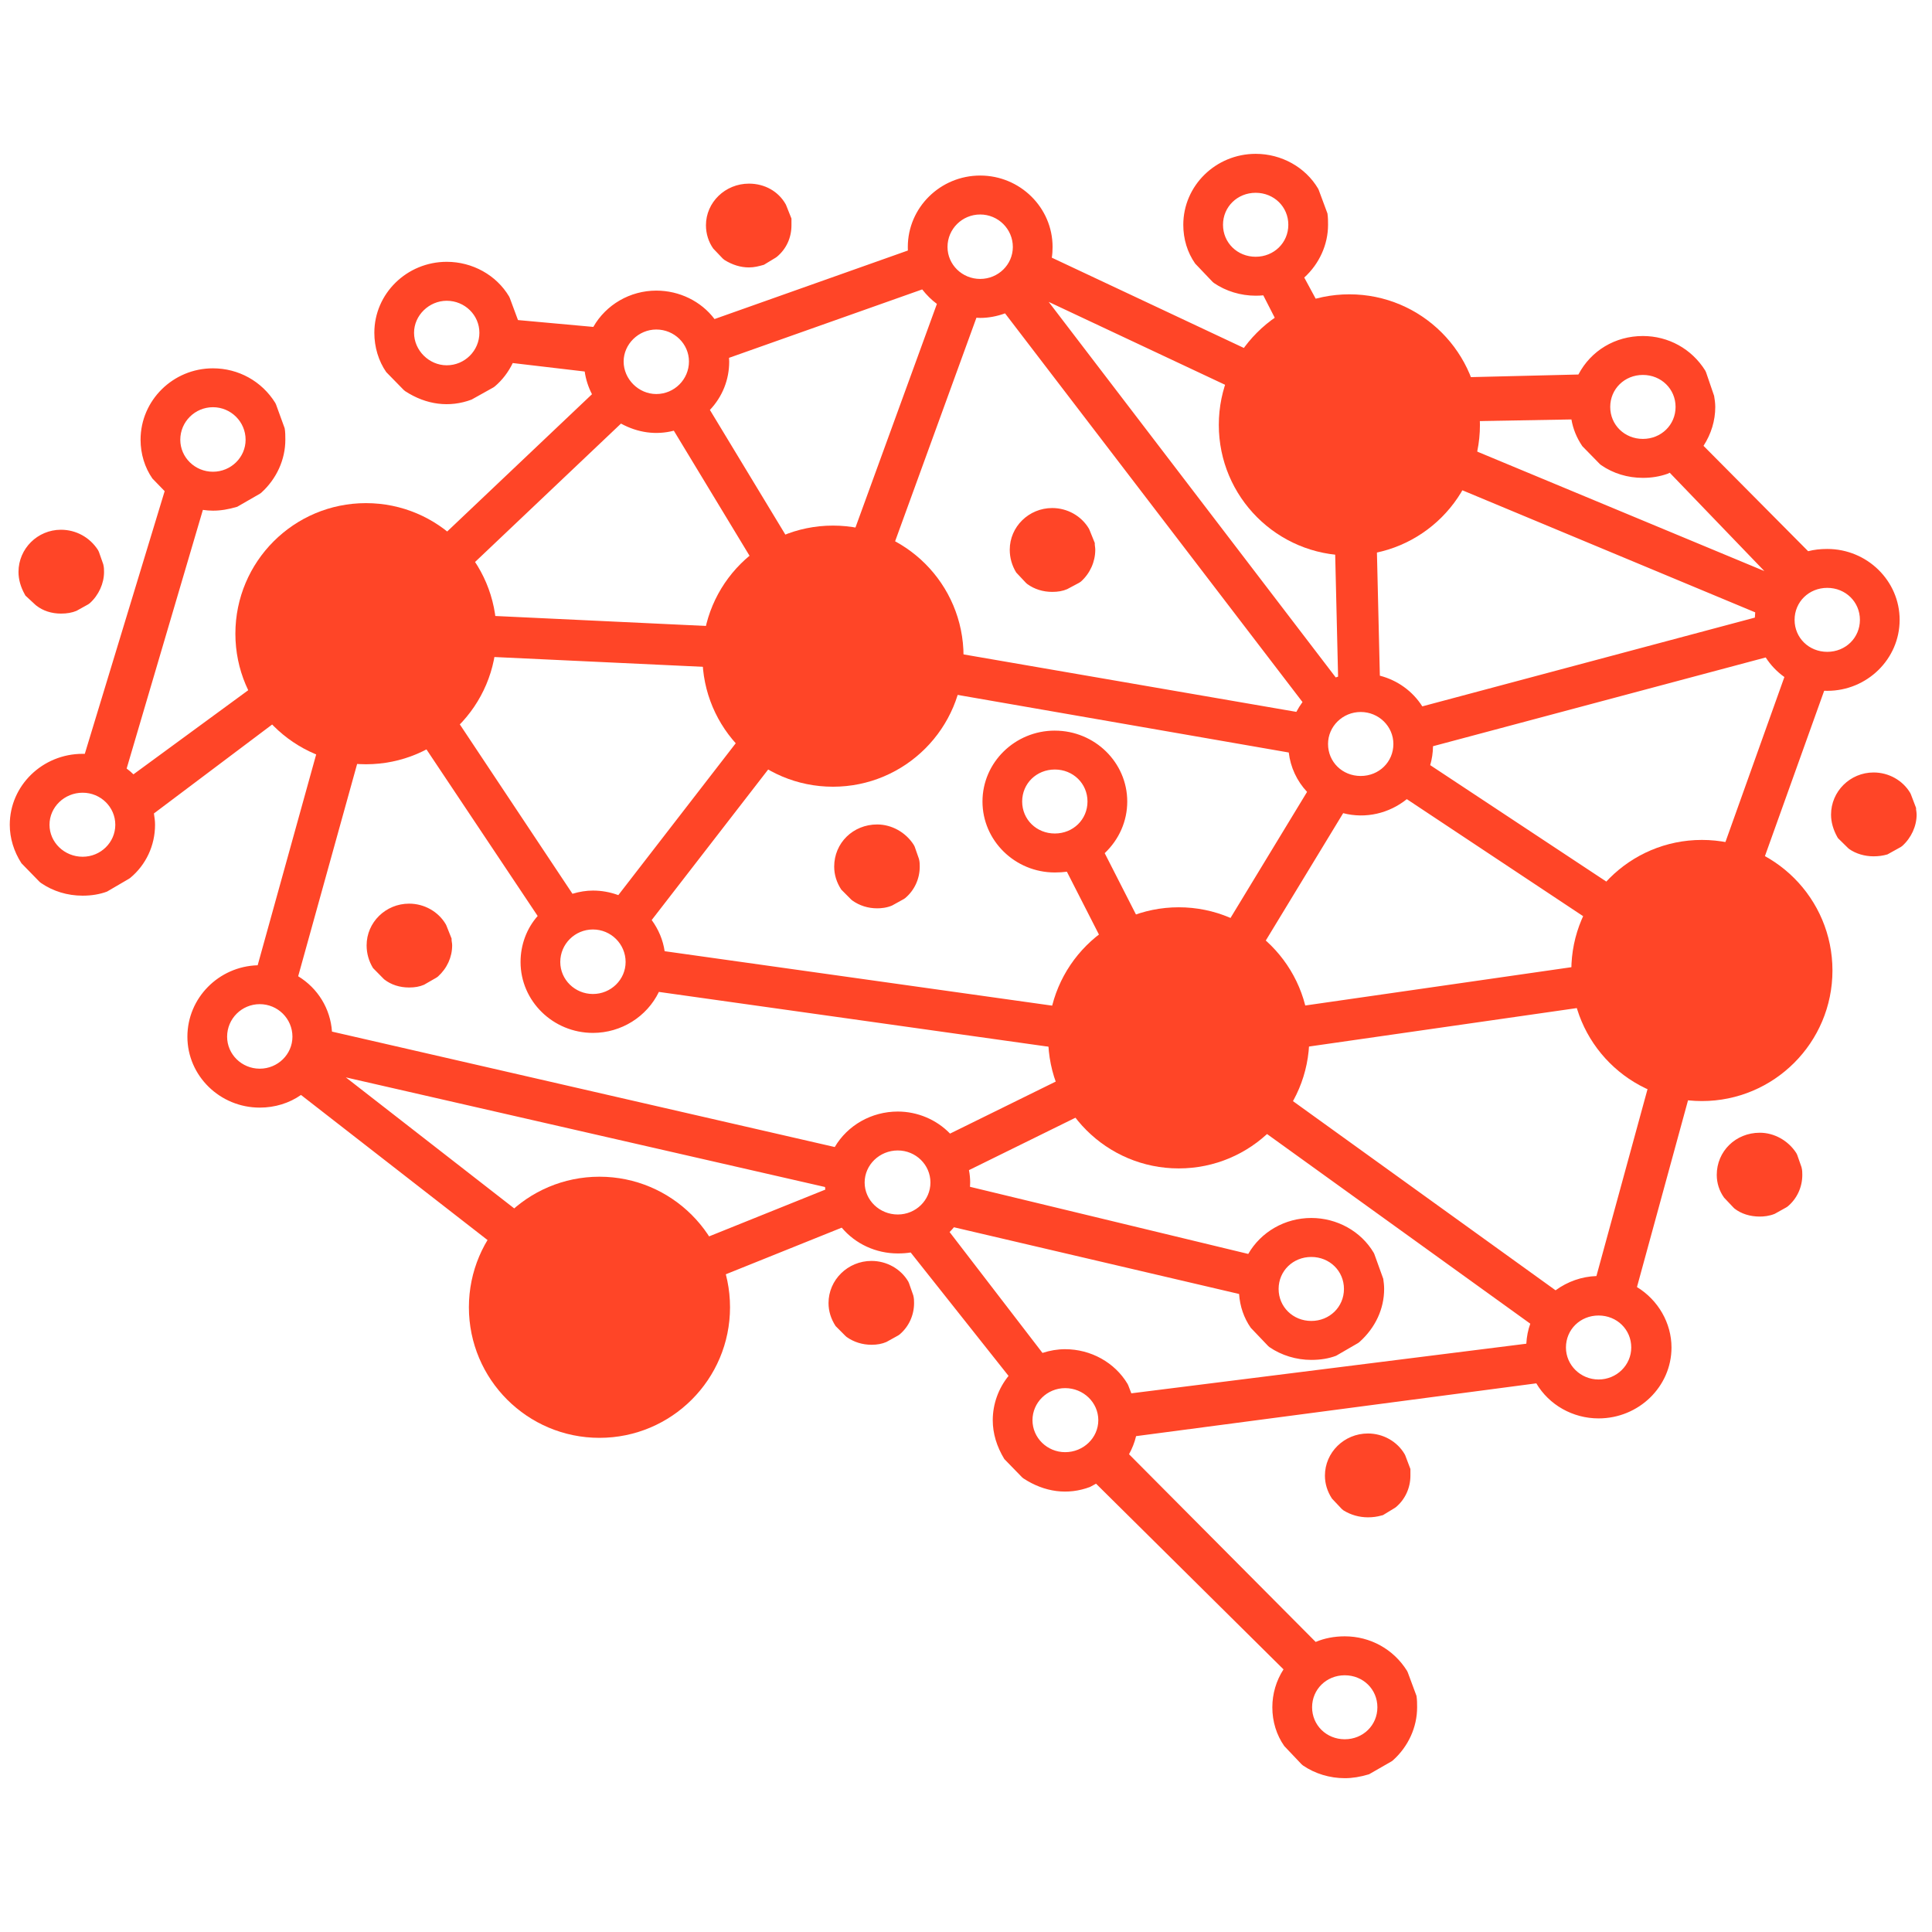<?xml version="1.0" encoding="UTF-8"?>
<svg id="Layer_1" xmlns="http://www.w3.org/2000/svg" version="1.1" viewBox="0 0 200 200">
  <!-- Generator: Adobe Illustrator 29.0.0, SVG Export Plug-In . SVG Version: 2.1.0 Build 186)  -->
  <defs>
    <style>
      .st0 {
        fill: #ff4527;
      }
    </style>
  </defs>
  <g id="icon_x5F_4-machine-learning">
    <path id="icon_x5F_4" class="st0" d="M196.65,64.168c0-4.046-3.364-7.34-7.493-7.34-.725,0-1.373.074-1.979.233l-10.831-10.909c.8-1.236,1.217-2.614,1.217-4.027,0-.393-.062-.815-.119-1.146l-.836-2.442-.087-.184c-1.399-2.235-3.804-3.569-6.451-3.569-2.869,0-5.377,1.512-6.675,3.985l-11.66.283c-1.955-4.611-6.562-7.664-11.672-7.664-1.193,0-2.322.147-3.377.435l-1.671-3.092c1.565-1.427,2.463-3.416,2.463-5.461,0-.385,0-.746-.062-1.174l-.905-2.437-.067-.141c-1.316-2.216-3.794-3.593-6.457-3.593-4.132,0-7.495,3.294-7.495,7.345,0,1.476.424,2.865,1.23,4.016l1.796,1.885.151.128c1.236.845,2.77,1.311,4.318,1.311.28,0,.542-.013.786-.037l1.691,3.305c-1,.722-1.884,1.603-2.642,2.638l-20.941-9.843c.056-.349.08-.715.08-1.108,0-4.076-3.364-7.393-7.493-7.393s-7.493,3.317-7.493,7.393c0,.116,0,.239.006.368l-20.015,7.094c-1.385-1.837-3.632-2.944-6.027-2.944-2.721,0-5.209,1.457-6.521,3.758l-7.799-.709-.849-2.291-.068-.146c-1.316-2.216-3.794-3.593-6.457-3.593-4.131,0-7.495,3.293-7.495,7.345,0,1.488.438,2.932,1.232,4.072l1.802,1.842.154.129c2.185,1.427,4.598,1.731,6.878.875l2.262-1.262.151-.109c.78-.662,1.403-1.487,1.848-2.412l7.449.876c.117.82.373,1.616.754,2.351l-15.315,14.52c-2.136-1.531-4.731-2.368-7.4-2.368-6.952,0-12.609,5.521-12.609,12.303,0,1.757.385,3.49,1.147,5.155l-13.29,9.739c-.218-.214-.454-.416-.704-.6l7.892-26.775c.336.05.687.08,1.042.08.792,0,1.592-.128,2.514-.403l2.332-1.342.159-.115c1.577-1.426,2.489-3.423,2.489-5.479,0-.399,0-.809-.07-1.194l-.897-2.467-.081-.166c-1.393-2.233-3.806-3.569-6.446-3.569-4.131,0-7.493,3.318-7.493,7.396,0,1.457.437,2.884,1.228,4.015l1.266,1.304-8.267,27.192h-.222c-4.163,0-7.545,3.293-7.545,7.345,0,1.377.419,2.761,1.21,3.985l1.88,1.928.137.11c1.254.863,2.744,1.316,4.318,1.316.921,0,1.77-.141,2.521-.422l2.276-1.329.125-.086c1.635-1.353,2.572-3.36,2.572-5.503,0-.398-.052-.735-.102-1.065l-.012-.109,13.658-10.273c1.034,1.065,2.238,1.91,3.592,2.523l-6.513,23.469c-4.03.117-7.274,3.386-7.274,7.396,0,4.045,3.364,7.339,7.491,7.339,1.568,0,3.052-.46,4.268-1.31l19.991,15.549c-.999,1.781-1.522,3.8-1.522,5.895,0,6.813,5.654,12.36,12.609,12.36s12.553-5.547,12.553-12.36c0-.863-.093-1.763-.268-2.633l12.614-5.074c1.417,1.683,3.538,2.669,5.802,2.669.492,0,.929-.031,1.335-.098l10.132,12.776c-1.048,1.291-1.635,2.919-1.635,4.585,0,1.365.407,2.724,1.198,4.022l1.839,1.891.151.122c2.185,1.427,4.592,1.74,6.882.876l.623-.338,19.406,19.222c-.75,1.157-1.157,2.523-1.157,3.924,0,1.474.43,2.865,1.236,4.014l1.79,1.887.151.128c1.235.844,2.77,1.311,4.318,1.311.798,0,1.596-.129,2.515-.404l2.339-1.342.151-.116c1.584-1.426,2.488-3.422,2.488-5.478,0-.386,0-.746-.064-1.176l-.903-2.435-.077-.16c-1.397-2.241-3.806-3.574-6.449-3.574-1.087,0-2.115.201-3.008.581l-19.322-19.431c.323-.588.574-1.211.73-1.873l41.432-5.466c1.312,2.228,3.771,3.63,6.445,3.63,4.161,0,7.549-3.293,7.549-7.339,0-2.535-1.379-4.916-3.574-6.258l5.622-20.561c.37.03.736.049,1.123.049,6.918,0,12.552-5.54,12.552-12.354,0-4.493-2.427-8.55-6.394-10.785l6.477-18.078c.113.008.219.008.318.008,4.129,0,7.493-3.295,7.493-7.346ZM46.245,37.815c-1.833,0-3.383-1.544-3.383-3.368,0-1.793,1.55-3.311,3.383-3.311,1.865,0,3.382,1.481,3.382,3.311,0,1.856-1.516,3.368-3.382,3.368ZM22.044,42.154c1.865,0,3.381,1.512,3.381,3.368,0,1.824-1.516,3.312-3.381,3.312s-3.381-1.488-3.381-3.312c0-1.856,1.516-3.368,3.381-3.368ZM8.556,88.69c-1.891,0-3.431-1.487-3.431-3.312s1.54-3.317,3.431-3.317c1.865,0,3.38,1.487,3.38,3.317s-1.515,3.312-3.38,3.312ZM139.208,173.424c1.897,0,3.379,1.451,3.379,3.312s-1.482,3.312-3.379,3.312-3.381-1.458-3.381-3.312,1.484-3.312,3.381-3.312ZM170.071,38.813c1.897,0,3.384,1.456,3.384,3.312s-1.487,3.311-3.384,3.311-3.381-1.451-3.381-3.311,1.486-3.312,3.381-3.312ZM152.67,43.746v-.148l10.003-.177c.169.984.54,1.898,1.129,2.767l1.814,1.854.137.111c1.256.863,2.746,1.315,4.318,1.315.911,0,1.749-.139,2.552-.423l.225-.109,9.796,10.18-30.323-12.616c.23-.954.349-1.867.349-2.754ZM150.624,50.437l31.075,12.954c-.016.177-.028.36-.036.543l-34.427,9.189c-.999-1.574-2.57-2.706-4.394-3.176l-.335-14.099c3.332-.685,6.277-2.65,8.116-5.411ZM109.196,75.633c-4.127,0-7.49,3.294-7.49,7.34s3.364,7.345,7.49,7.345c.463,0,.873-.03,1.248-.078l4.05,7.939c-2.103,1.507-3.663,3.624-4.475,6.079l-41.216-5.791c-.167-1.145-.623-2.241-1.339-3.226l12.935-16.718c1.758.881,3.734,1.346,5.77,1.346,5.322,0,10.069-3.305,11.835-8.129l35.408,6.159c.175,1.518.835,2.944,1.895,4.077l-8.844,14.564c-2.467-.938-5.461-1.054-8.057-.282l-4.048-7.939c1.491-1.414,2.334-3.317,2.334-5.344,0-4.046-3.364-7.34-7.496-7.34ZM112.577,82.972c0,1.862-1.485,3.312-3.382,3.312s-3.381-1.45-3.381-3.312,1.484-3.312,3.381-3.312,3.382,1.457,3.382,3.312ZM139.045,84.178c2.325.606,4.76.025,6.588-1.451l19.028,12.629c-.649,1.432-1.016,3.018-1.066,4.634l-29.643,4.267c-.736-2.155-2.04-4.072-3.756-5.516l8.848-14.563ZM140.859,73.705c1.867,0,3.383,1.487,3.383,3.312,0,1.861-1.486,3.312-3.383,3.312s-3.381-1.45-3.381-3.312c0-1.824,1.518-3.312,3.381-3.312ZM129.986,26.58c-1.897,0-3.381-1.456-3.381-3.311s1.484-3.311,3.381-3.311,3.381,1.451,3.381,3.311-1.485,3.311-3.381,3.311ZM127.944,40.361c-.329,1.132-.492,2.272-.492,3.386,0,6.164,4.554,11.275,10.731,12.2l.335,14.097c-.079.032-.16.056-.242.085l-29.716-38.877,19.383,9.109ZM134.834,72.676c-.238.325-.451.668-.637,1.016l-35.421-6.116v-.012c0-4.488-2.425-8.551-6.388-10.779l8.691-23.893c.123.012.256.019.387.019.855,0,1.74-.165,2.576-.472l30.792,40.237ZM101.467,22.204c1.865,0,3.382,1.506,3.382,3.36,0,1.83-1.516,3.311-3.382,3.311s-3.381-1.481-3.381-3.311c0-1.854,1.514-3.36,3.381-3.36ZM75.487,37.422c0-.121-.006-.25-.02-.378l19.999-7.083c.454.581.96,1.083,1.522,1.5l-8.711,23.916c-2.089-.349-4.479-.146-6.571.637l-8.217-13.577c1.294-1.371,1.998-3.123,1.998-5.014ZM67.939,34.111c1.865,0,3.382,1.488,3.382,3.311,0,1.855-1.516,3.368-3.382,3.368-1.835,0-3.381-1.544-3.381-3.368,0-1.793,1.546-3.311,3.381-3.311ZM64.284,43.85c1.758.955,3.637,1.211,5.471.735l8.218,13.577c-2.072,1.776-3.497,4.101-4.082,6.673l-22.835-1.078c-.226-1.927-.936-3.764-2.077-5.392l15.305-14.515ZM50.855,68l22.829,1.071c.319,2.571,1.449,4.965,3.25,6.874l-12.926,16.717c-.876-.318-1.741-.47-2.628-.47-.673,0-1.385.109-2.119.331l-12.107-18.206c1.88-1.696,3.165-3.894,3.7-6.317ZM64.763,99.586c0,1.823-1.518,3.312-3.383,3.312s-3.381-1.488-3.381-3.312c0-1.861,1.516-3.367,3.381-3.367s3.383,1.507,3.383,3.367ZM26.89,110.63c-1.865,0-3.379-1.488-3.379-3.312,0-1.862,1.514-3.368,3.379-3.368s3.383,1.506,3.383,3.368c0,1.823-1.516,3.312-3.383,3.312ZM72.866,128.205c-2.302-3.545-6.301-5.718-10.63-5.718-3.1,0-6.108,1.12-8.372,3.098l-18.062-14.054,49.606,11.348c.006.092.018.183.026.27l-12.567,5.057ZM86.413,118.74l-52.046-11.949c-.164-2.375-1.463-4.488-3.5-5.729l6.524-23.495c2.153.214,4.312-.141,6.128-.93l12.14,18.186c-1.137,1.285-1.772,2.981-1.772,4.763,0,4.045,3.364,7.34,7.493,7.34,2.933,0,5.586-1.677,6.827-4.243l41.177,5.791c.038,1.084.213,2.149.53,3.183l-11.567,5.693c-1.391-1.443-3.364-2.283-5.409-2.283-2.721,0-5.197,1.42-6.525,3.673ZM92.938,125.724c-1.891,0-3.431-1.486-3.431-3.31s1.54-3.319,3.431-3.319c1.865,0,3.381,1.487,3.381,3.319s-1.516,3.31-3.381,3.31ZM110.263,150.328c-1.865,0-3.381-1.489-3.381-3.312s1.516-3.318,3.381-3.318c1.892,0,3.433,1.487,3.433,3.318s-1.542,3.312-3.433,3.312ZM158.006,139.1l-40.89,5.136-.325-.839-.068-.14c-1.32-2.21-3.794-3.588-6.46-3.588-.78,0-1.559.129-2.346.385l-9.614-12.512c.157-.158.306-.325.448-.496l29.518,6.906c.087,1.279.5,2.485,1.21,3.501l1.798,1.885.143.122c1.234.845,2.77,1.317,4.324,1.317.964,0,1.81-.141,2.57-.428l2.284-1.323.149-.116c1.641-1.476,2.538-3.423,2.538-5.479,0-.386-.048-.724-.091-1.048l-.925-2.565-.068-.141c-1.315-2.216-3.794-3.592-6.457-3.592-2.729,0-5.211,1.438-6.527,3.722l-28.805-6.949c.012-.152.018-.299.018-.445,0-.423-.038-.84-.125-1.28l11.567-5.694c2.37,3.153,6.096,5.014,10.12,5.014,3.201,0,6.312-1.236,8.673-3.417l27.75,19.993c-.236.649-.373,1.341-.411,2.069ZM132.362,133.432c0-1.861,1.486-3.312,3.383-3.312s3.381,1.451,3.381,3.312-1.486,3.312-3.381,3.312-3.383-1.458-3.383-3.312ZM165.485,142.804c-1.866,0-3.379-1.488-3.379-3.311,0-1.862,1.482-3.312,3.379-3.312s3.382,1.45,3.382,3.312c0,1.823-1.514,3.311-3.382,3.311ZM165.26,132.097c-1.51.049-2.98.563-4.228,1.475l-27.752-19.992c.81-1.58,1.258-3.324,1.316-5.112l29.631-4.254c1.066,3.249,3.481,5.919,6.65,7.345l-5.616,20.538ZM178.256,88.175c-.667-.109-1.353-.165-2.052-.165-3.439,0-6.713,1.37-9.102,3.79l-19.048-12.593c.18-.617.281-1.266.291-1.959l34.441-9.188c.512.796,1.167,1.481,1.933,2.026l-6.463,18.089ZM189.157,67.478c-1.897,0-3.382-1.45-3.382-3.311s1.485-3.312,3.382-3.312,3.381,1.456,3.381,3.312-1.484,3.311-3.381,3.311ZM198.366,83.891c-.009-.031-.014-.062-.014-.08v-.171l-.537-1.409-.066-.141c-.776-1.309-2.228-2.124-3.794-2.124-2.429,0-4.406,1.959-4.406,4.364,0,.765.22,1.549.649,2.32l.07.117,1.053,1.034.125.103c.692.478,1.586.742,2.509.742.504,0,.952-.062,1.429-.196l1.391-.771.157-.117c.923-.833,1.476-2.045,1.476-3.232,0-.166-.024-.305-.041-.44ZM186.045,119.548l-.096-.19c-.835-1.291-2.284-2.098-3.774-2.098-2.502,0-4.457,1.921-4.457,4.364,0,.85.264,1.665.758,2.356l.992,1.047.091.086c.694.538,1.599.826,2.615.826.393,0,.978-.05,1.54-.281l1.21-.674.145-.099c.955-.801,1.505-1.989,1.505-3.262,0-.233,0-.478-.082-.795l-.448-1.28ZM141.609,148.394c-2.459,0-4.453,1.958-4.453,4.364,0,.826.242,1.629.728,2.374l1.018,1.079.178.146c.75.465,1.623.716,2.528.716.506,0,.963-.061,1.429-.196l.125-.031,1.228-.747.119-.085c.948-.796,1.496-1.985,1.496-3.257v-.686l-.536-1.415-.068-.133c-.774-1.317-2.234-2.13-3.794-2.13ZM94.091,132.814l-.073-.16c-.78-1.311-2.235-2.124-3.8-2.124-2.451,0-4.449,1.959-4.449,4.364,0,.827.246,1.628.73,2.376l1.036,1.04.114.098c.736.521,1.621.802,2.57.802.593,0,1.086-.092,1.542-.289l1.216-.673.143-.098c.955-.801,1.504-1.988,1.504-3.256,0-.232,0-.477-.081-.796l-.451-1.285ZM46.749,97.34v-.177l-.542-1.359-.063-.129c-.772-1.31-2.226-2.13-3.792-2.13-2.427,0-4.4,1.934-4.4,4.316,0,.838.224,1.628.661,2.35l1.105,1.122.074.067c.694.539,1.579.826,2.56.826.593,0,1.08-.086,1.54-.282l1.28-.735.163-.116c.947-.858,1.472-2.008,1.472-3.232,0-.117-.014-.239-.038-.367-.008-.043-.02-.1-.02-.153ZM94.68,87.631l-.096-.183c-.835-1.298-2.284-2.1-3.78-2.1-2.497,0-4.449,1.916-4.449,4.364,0,.828.244,1.629.731,2.376l1.036,1.041.111.092c.736.526,1.623.809,2.572.809.399,0,.985-.049,1.54-.288l1.219-.674.143-.098c.954-.802,1.504-1.989,1.504-3.257,0-.238,0-.482-.081-.801l-.448-1.28ZM106.227,60.359l.131.11c.73.528,1.621.803,2.571.803.592,0,1.083-.086,1.54-.281l1.254-.668.186-.129c.937-.845,1.473-2.045,1.473-3.287,0-.116-.014-.239-.032-.361-.012-.049-.018-.098-.018-.16v-.177l-.549-1.358-.062-.131c-.774-1.308-2.228-2.129-3.793-2.129-2.429,0-4.399,1.941-4.399,4.316,0,.839.225,1.628.667,2.357l1.03,1.095ZM74.827,26.772l.18.146c.818.509,1.671.766,2.526.766.562,0,1.025-.129,1.429-.24l.124-.036,1.231-.746.117-.086c.967-.809,1.498-1.965,1.498-3.257v-.692l-.543-1.365-.05-.111c-.754-1.34-2.176-2.142-3.806-2.142-2.458,0-4.453,1.935-4.453,4.309,0,.87.266,1.726.754,2.412l.992,1.041ZM2.635,61.658l1.065.986.064.049c.686.538,1.571.826,2.55.826.619,0,1.143-.092,1.599-.282l1.216-.674.169-.122c.923-.833,1.472-2.045,1.472-3.232,0-.238,0-.484-.083-.802l-.449-1.279-.093-.189c-.847-1.317-2.278-2.1-3.832-2.1-2.427,0-4.398,1.958-4.398,4.37,0,.765.218,1.549.649,2.32l.07.13Z"/>
  </g>
  <circle class="st0" cx="176.179" cy="100.465" r="13.516"/>
  <circle class="st0" cx="86.229" cy="67.925" r="13.516"/>
  <circle class="st0" cx="37.883" cy="65.6" r="13.516"/>
  <circle class="st0" cx="139.687" cy="43.984" r="13.516"/>
  <circle class="st0" cx="122.023" cy="107.438" r="13.516"/>
  <circle class="st0" cx="62.056" cy="135.329" r="13.516"/>
</svg>